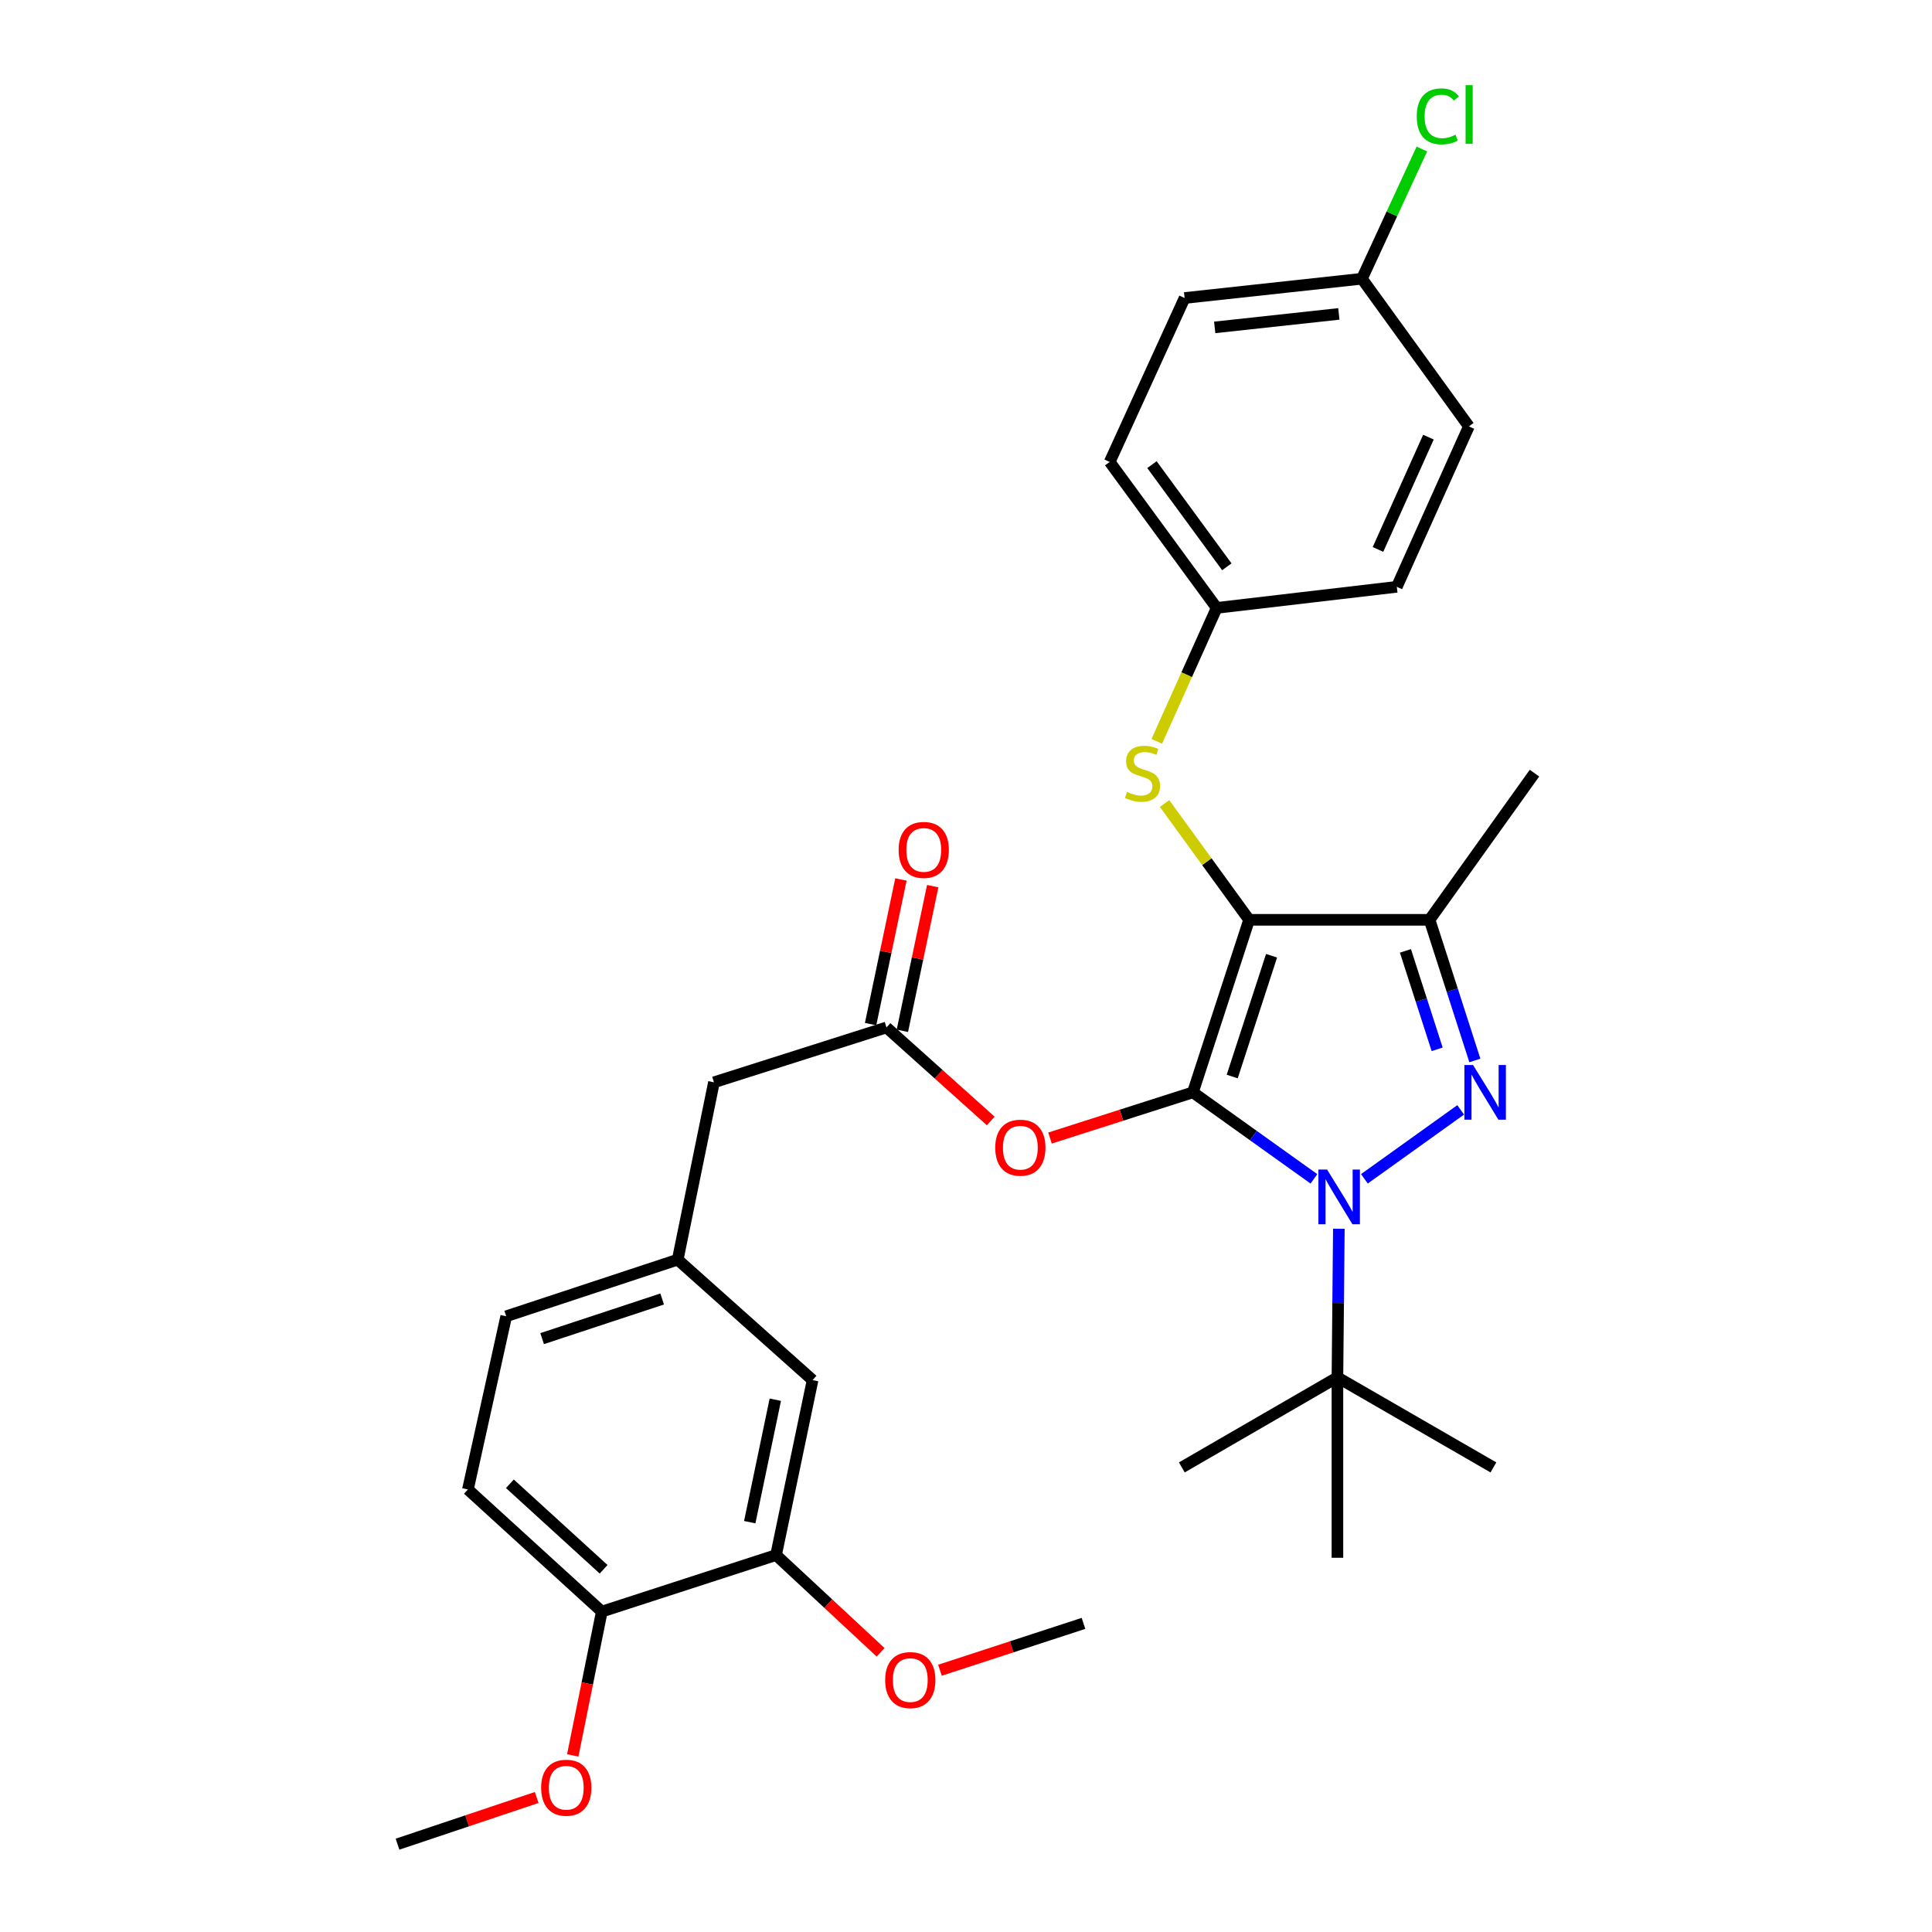 <?xml version='1.0' encoding='iso-8859-1'?>
<svg version='1.1' baseProfile='full'
              xmlns='http://www.w3.org/2000/svg'
                      xmlns:rdkit='http://www.rdkit.org/xml'
                      xmlns:xlink='http://www.w3.org/1999/xlink'
                  xml:space='preserve'
width='1000px' height='1000px' viewBox='0 0 1000 1000'>
<!-- END OF HEADER -->
<rect style='opacity:1.0;fill:#FFFFFF;stroke:none' width='1000' height='1000' x='0' y='0'> </rect>
<path class='bond-0' d='M 617.441,565.4 L 646.538,476.093' style='fill:none;fill-rule:evenodd;stroke:#000000;stroke-width:6px;stroke-linecap:butt;stroke-linejoin:miter;stroke-opacity:1' />
<path class='bond-0' d='M 637.792,557.212 L 658.16,494.697' style='fill:none;fill-rule:evenodd;stroke:#000000;stroke-width:6px;stroke-linecap:butt;stroke-linejoin:miter;stroke-opacity:1' />
<path class='bond-1' d='M 617.441,565.4 L 648.762,587.786' style='fill:none;fill-rule:evenodd;stroke:#000000;stroke-width:6px;stroke-linecap:butt;stroke-linejoin:miter;stroke-opacity:1' />
<path class='bond-1' d='M 648.762,587.786 L 680.082,610.172' style='fill:none;fill-rule:evenodd;stroke:#0000FF;stroke-width:6px;stroke-linecap:butt;stroke-linejoin:miter;stroke-opacity:1' />
<path class='bond-4' d='M 617.441,565.4 L 580.46,577.228' style='fill:none;fill-rule:evenodd;stroke:#000000;stroke-width:6px;stroke-linecap:butt;stroke-linejoin:miter;stroke-opacity:1' />
<path class='bond-4' d='M 580.46,577.228 L 543.478,589.056' style='fill:none;fill-rule:evenodd;stroke:#FF0000;stroke-width:6px;stroke-linecap:butt;stroke-linejoin:miter;stroke-opacity:1' />
<path class='bond-3' d='M 646.538,476.093 L 739.936,476.093' style='fill:none;fill-rule:evenodd;stroke:#000000;stroke-width:6px;stroke-linecap:butt;stroke-linejoin:miter;stroke-opacity:1' />
<path class='bond-5' d='M 646.538,476.093 L 624.658,445.995' style='fill:none;fill-rule:evenodd;stroke:#000000;stroke-width:6px;stroke-linecap:butt;stroke-linejoin:miter;stroke-opacity:1' />
<path class='bond-5' d='M 624.658,445.995 L 602.779,415.898' style='fill:none;fill-rule:evenodd;stroke:#CCCC00;stroke-width:6px;stroke-linecap:butt;stroke-linejoin:miter;stroke-opacity:1' />
<path class='bond-2' d='M 706.212,610.155 L 756.044,574.467' style='fill:none;fill-rule:evenodd;stroke:#0000FF;stroke-width:6px;stroke-linecap:butt;stroke-linejoin:miter;stroke-opacity:1' />
<path class='bond-7' d='M 692.99,636.006 L 692.621,674.462' style='fill:none;fill-rule:evenodd;stroke:#0000FF;stroke-width:6px;stroke-linecap:butt;stroke-linejoin:miter;stroke-opacity:1' />
<path class='bond-7' d='M 692.621,674.462 L 692.252,712.918' style='fill:none;fill-rule:evenodd;stroke:#000000;stroke-width:6px;stroke-linecap:butt;stroke-linejoin:miter;stroke-opacity:1' />
<path class='bond-31' d='M 763.389,548.894 L 751.663,512.493' style='fill:none;fill-rule:evenodd;stroke:#0000FF;stroke-width:6px;stroke-linecap:butt;stroke-linejoin:miter;stroke-opacity:1' />
<path class='bond-31' d='M 751.663,512.493 L 739.936,476.093' style='fill:none;fill-rule:evenodd;stroke:#000000;stroke-width:6px;stroke-linecap:butt;stroke-linejoin:miter;stroke-opacity:1' />
<path class='bond-31' d='M 743.867,543.129 L 735.659,517.649' style='fill:none;fill-rule:evenodd;stroke:#0000FF;stroke-width:6px;stroke-linecap:butt;stroke-linejoin:miter;stroke-opacity:1' />
<path class='bond-31' d='M 735.659,517.649 L 727.451,492.168' style='fill:none;fill-rule:evenodd;stroke:#000000;stroke-width:6px;stroke-linecap:butt;stroke-linejoin:miter;stroke-opacity:1' />
<path class='bond-18' d='M 739.936,476.093 L 794.244,400.18' style='fill:none;fill-rule:evenodd;stroke:#000000;stroke-width:6px;stroke-linecap:butt;stroke-linejoin:miter;stroke-opacity:1' />
<path class='bond-6' d='M 512.807,580.215 L 485.826,556.013' style='fill:none;fill-rule:evenodd;stroke:#FF0000;stroke-width:6px;stroke-linecap:butt;stroke-linejoin:miter;stroke-opacity:1' />
<path class='bond-6' d='M 485.826,556.013 L 458.845,531.81' style='fill:none;fill-rule:evenodd;stroke:#000000;stroke-width:6px;stroke-linecap:butt;stroke-linejoin:miter;stroke-opacity:1' />
<path class='bond-14' d='M 598.744,383.716 L 614.248,349.181' style='fill:none;fill-rule:evenodd;stroke:#CCCC00;stroke-width:6px;stroke-linecap:butt;stroke-linejoin:miter;stroke-opacity:1' />
<path class='bond-14' d='M 614.248,349.181 L 629.753,314.647' style='fill:none;fill-rule:evenodd;stroke:#000000;stroke-width:6px;stroke-linecap:butt;stroke-linejoin:miter;stroke-opacity:1' />
<path class='bond-11' d='M 467.072,533.536 L 474.923,496.101' style='fill:none;fill-rule:evenodd;stroke:#000000;stroke-width:6px;stroke-linecap:butt;stroke-linejoin:miter;stroke-opacity:1' />
<path class='bond-11' d='M 474.923,496.101 L 482.773,458.667' style='fill:none;fill-rule:evenodd;stroke:#FF0000;stroke-width:6px;stroke-linecap:butt;stroke-linejoin:miter;stroke-opacity:1' />
<path class='bond-11' d='M 450.617,530.085 L 458.467,492.65' style='fill:none;fill-rule:evenodd;stroke:#000000;stroke-width:6px;stroke-linecap:butt;stroke-linejoin:miter;stroke-opacity:1' />
<path class='bond-11' d='M 458.467,492.65 L 466.318,455.216' style='fill:none;fill-rule:evenodd;stroke:#FF0000;stroke-width:6px;stroke-linecap:butt;stroke-linejoin:miter;stroke-opacity:1' />
<path class='bond-13' d='M 458.845,531.81 L 369.537,560.206' style='fill:none;fill-rule:evenodd;stroke:#000000;stroke-width:6px;stroke-linecap:butt;stroke-linejoin:miter;stroke-opacity:1' />
<path class='bond-26' d='M 692.252,712.918 L 611.706,759.529' style='fill:none;fill-rule:evenodd;stroke:#000000;stroke-width:6px;stroke-linecap:butt;stroke-linejoin:miter;stroke-opacity:1' />
<path class='bond-27' d='M 692.252,712.918 L 692.252,806.307' style='fill:none;fill-rule:evenodd;stroke:#000000;stroke-width:6px;stroke-linecap:butt;stroke-linejoin:miter;stroke-opacity:1' />
<path class='bond-28' d='M 692.252,712.918 L 772.984,759.529' style='fill:none;fill-rule:evenodd;stroke:#000000;stroke-width:6px;stroke-linecap:butt;stroke-linejoin:miter;stroke-opacity:1' />
<path class='bond-8' d='M 401.688,804.897 L 420.594,714.338' style='fill:none;fill-rule:evenodd;stroke:#000000;stroke-width:6px;stroke-linecap:butt;stroke-linejoin:miter;stroke-opacity:1' />
<path class='bond-8' d='M 388.066,787.877 L 401.3,724.486' style='fill:none;fill-rule:evenodd;stroke:#000000;stroke-width:6px;stroke-linecap:butt;stroke-linejoin:miter;stroke-opacity:1' />
<path class='bond-19' d='M 401.688,804.897 L 428.741,830.062' style='fill:none;fill-rule:evenodd;stroke:#000000;stroke-width:6px;stroke-linecap:butt;stroke-linejoin:miter;stroke-opacity:1' />
<path class='bond-19' d='M 428.741,830.062 L 455.793,855.226' style='fill:none;fill-rule:evenodd;stroke:#FF0000;stroke-width:6px;stroke-linecap:butt;stroke-linejoin:miter;stroke-opacity:1' />
<path class='bond-33' d='M 401.688,804.897 L 311.494,834.162' style='fill:none;fill-rule:evenodd;stroke:#000000;stroke-width:6px;stroke-linecap:butt;stroke-linejoin:miter;stroke-opacity:1' />
<path class='bond-9' d='M 311.494,834.162 L 242.195,770.943' style='fill:none;fill-rule:evenodd;stroke:#000000;stroke-width:6px;stroke-linecap:butt;stroke-linejoin:miter;stroke-opacity:1' />
<path class='bond-9' d='M 312.43,812.258 L 263.921,768.005' style='fill:none;fill-rule:evenodd;stroke:#000000;stroke-width:6px;stroke-linecap:butt;stroke-linejoin:miter;stroke-opacity:1' />
<path class='bond-25' d='M 311.494,834.162 L 303.974,871.381' style='fill:none;fill-rule:evenodd;stroke:#000000;stroke-width:6px;stroke-linecap:butt;stroke-linejoin:miter;stroke-opacity:1' />
<path class='bond-25' d='M 303.974,871.381 L 296.455,908.6' style='fill:none;fill-rule:evenodd;stroke:#FF0000;stroke-width:6px;stroke-linecap:butt;stroke-linejoin:miter;stroke-opacity:1' />
<path class='bond-10' d='M 420.594,714.338 L 350.781,651.989' style='fill:none;fill-rule:evenodd;stroke:#000000;stroke-width:6px;stroke-linecap:butt;stroke-linejoin:miter;stroke-opacity:1' />
<path class='bond-12' d='M 350.781,651.989 L 369.537,560.206' style='fill:none;fill-rule:evenodd;stroke:#000000;stroke-width:6px;stroke-linecap:butt;stroke-linejoin:miter;stroke-opacity:1' />
<path class='bond-16' d='M 350.781,651.989 L 262.016,681.3' style='fill:none;fill-rule:evenodd;stroke:#000000;stroke-width:6px;stroke-linecap:butt;stroke-linejoin:miter;stroke-opacity:1' />
<path class='bond-16' d='M 342.738,672.351 L 280.603,692.869' style='fill:none;fill-rule:evenodd;stroke:#000000;stroke-width:6px;stroke-linecap:butt;stroke-linejoin:miter;stroke-opacity:1' />
<path class='bond-21' d='M 629.753,314.647 L 722.983,303.737' style='fill:none;fill-rule:evenodd;stroke:#000000;stroke-width:6px;stroke-linecap:butt;stroke-linejoin:miter;stroke-opacity:1' />
<path class='bond-22' d='M 629.753,314.647 L 574.381,239.108' style='fill:none;fill-rule:evenodd;stroke:#000000;stroke-width:6px;stroke-linecap:butt;stroke-linejoin:miter;stroke-opacity:1' />
<path class='bond-22' d='M 635.007,293.376 L 596.247,240.499' style='fill:none;fill-rule:evenodd;stroke:#000000;stroke-width:6px;stroke-linecap:butt;stroke-linejoin:miter;stroke-opacity:1' />
<path class='bond-15' d='M 242.195,770.943 L 262.016,681.3' style='fill:none;fill-rule:evenodd;stroke:#000000;stroke-width:6px;stroke-linecap:butt;stroke-linejoin:miter;stroke-opacity:1' />
<path class='bond-17' d='M 704.936,144.271 L 613.145,154.247' style='fill:none;fill-rule:evenodd;stroke:#000000;stroke-width:6px;stroke-linecap:butt;stroke-linejoin:miter;stroke-opacity:1' />
<path class='bond-17' d='M 692.984,162.482 L 628.73,169.466' style='fill:none;fill-rule:evenodd;stroke:#000000;stroke-width:6px;stroke-linecap:butt;stroke-linejoin:miter;stroke-opacity:1' />
<path class='bond-20' d='M 704.936,144.271 L 720.449,110.702' style='fill:none;fill-rule:evenodd;stroke:#000000;stroke-width:6px;stroke-linecap:butt;stroke-linejoin:miter;stroke-opacity:1' />
<path class='bond-20' d='M 720.449,110.702 L 735.961,77.133' style='fill:none;fill-rule:evenodd;stroke:#00CC00;stroke-width:6px;stroke-linecap:butt;stroke-linejoin:miter;stroke-opacity:1' />
<path class='bond-32' d='M 704.936,144.271 L 760.29,220.697' style='fill:none;fill-rule:evenodd;stroke:#000000;stroke-width:6px;stroke-linecap:butt;stroke-linejoin:miter;stroke-opacity:1' />
<path class='bond-29' d='M 486.523,864.512 L 523.665,852.387' style='fill:none;fill-rule:evenodd;stroke:#FF0000;stroke-width:6px;stroke-linecap:butt;stroke-linejoin:miter;stroke-opacity:1' />
<path class='bond-29' d='M 523.665,852.387 L 560.808,840.261' style='fill:none;fill-rule:evenodd;stroke:#000000;stroke-width:6px;stroke-linecap:butt;stroke-linejoin:miter;stroke-opacity:1' />
<path class='bond-23' d='M 722.983,303.737 L 760.29,220.697' style='fill:none;fill-rule:evenodd;stroke:#000000;stroke-width:6px;stroke-linecap:butt;stroke-linejoin:miter;stroke-opacity:1' />
<path class='bond-23' d='M 713.242,284.39 L 739.357,226.263' style='fill:none;fill-rule:evenodd;stroke:#000000;stroke-width:6px;stroke-linecap:butt;stroke-linejoin:miter;stroke-opacity:1' />
<path class='bond-24' d='M 574.381,239.108 L 613.145,154.247' style='fill:none;fill-rule:evenodd;stroke:#000000;stroke-width:6px;stroke-linecap:butt;stroke-linejoin:miter;stroke-opacity:1' />
<path class='bond-30' d='M 277.79,930.378 L 241.773,942.462' style='fill:none;fill-rule:evenodd;stroke:#FF0000;stroke-width:6px;stroke-linecap:butt;stroke-linejoin:miter;stroke-opacity:1' />
<path class='bond-30' d='M 241.773,942.462 L 205.756,954.545' style='fill:none;fill-rule:evenodd;stroke:#000000;stroke-width:6px;stroke-linecap:butt;stroke-linejoin:miter;stroke-opacity:1' />
<path  class='atom-2' d='M 686.888 605.351
L 696.168 620.351
Q 697.088 621.831, 698.568 624.511
Q 700.048 627.191, 700.128 627.351
L 700.128 605.351
L 703.888 605.351
L 703.888 633.671
L 700.008 633.671
L 690.048 617.271
Q 688.888 615.351, 687.648 613.151
Q 686.448 610.951, 686.088 610.271
L 686.088 633.671
L 682.408 633.671
L 682.408 605.351
L 686.888 605.351
' fill='#0000FF'/>
<path  class='atom-3' d='M 762.446 551.24
L 771.726 566.24
Q 772.646 567.72, 774.126 570.4
Q 775.606 573.08, 775.686 573.24
L 775.686 551.24
L 779.446 551.24
L 779.446 579.56
L 775.566 579.56
L 765.606 563.16
Q 764.446 561.24, 763.206 559.04
Q 762.006 556.84, 761.646 556.16
L 761.646 579.56
L 757.966 579.56
L 757.966 551.24
L 762.446 551.24
' fill='#0000FF'/>
<path  class='atom-5' d='M 515.134 594.044
Q 515.134 587.244, 518.494 583.444
Q 521.854 579.644, 528.134 579.644
Q 534.414 579.644, 537.774 583.444
Q 541.134 587.244, 541.134 594.044
Q 541.134 600.924, 537.734 604.844
Q 534.334 608.724, 528.134 608.724
Q 521.894 608.724, 518.494 604.844
Q 515.134 600.964, 515.134 594.044
M 528.134 605.524
Q 532.454 605.524, 534.774 602.644
Q 537.134 599.724, 537.134 594.044
Q 537.134 588.484, 534.774 585.684
Q 532.454 582.844, 528.134 582.844
Q 523.814 582.844, 521.454 585.644
Q 519.134 588.444, 519.134 594.044
Q 519.134 599.764, 521.454 602.644
Q 523.814 605.524, 528.134 605.524
' fill='#FF0000'/>
<path  class='atom-6' d='M 583.353 409.9
Q 583.673 410.02, 584.993 410.58
Q 586.313 411.14, 587.753 411.5
Q 589.233 411.82, 590.673 411.82
Q 593.353 411.82, 594.913 410.54
Q 596.473 409.22, 596.473 406.94
Q 596.473 405.38, 595.673 404.42
Q 594.913 403.46, 593.713 402.94
Q 592.513 402.42, 590.513 401.82
Q 587.993 401.06, 586.473 400.34
Q 584.993 399.62, 583.913 398.1
Q 582.873 396.58, 582.873 394.02
Q 582.873 390.46, 585.273 388.26
Q 587.713 386.06, 592.513 386.06
Q 595.793 386.06, 599.513 387.62
L 598.593 390.7
Q 595.193 389.3, 592.633 389.3
Q 589.873 389.3, 588.353 390.46
Q 586.833 391.58, 586.873 393.54
Q 586.873 395.06, 587.633 395.98
Q 588.433 396.9, 589.553 397.42
Q 590.713 397.94, 592.633 398.54
Q 595.193 399.34, 596.713 400.14
Q 598.233 400.94, 599.313 402.58
Q 600.433 404.18, 600.433 406.94
Q 600.433 410.86, 597.793 412.98
Q 595.193 415.06, 590.833 415.06
Q 588.313 415.06, 586.393 414.5
Q 584.513 413.98, 582.273 413.06
L 583.353 409.9
' fill='#CCCC00'/>
<path  class='atom-12' d='M 465.133 439.912
Q 465.133 433.112, 468.493 429.312
Q 471.853 425.512, 478.133 425.512
Q 484.413 425.512, 487.773 429.312
Q 491.133 433.112, 491.133 439.912
Q 491.133 446.792, 487.733 450.712
Q 484.333 454.592, 478.133 454.592
Q 471.893 454.592, 468.493 450.712
Q 465.133 446.832, 465.133 439.912
M 478.133 451.392
Q 482.453 451.392, 484.773 448.512
Q 487.133 445.592, 487.133 439.912
Q 487.133 434.352, 484.773 431.552
Q 482.453 428.712, 478.133 428.712
Q 473.813 428.712, 471.453 431.512
Q 469.133 434.312, 469.133 439.912
Q 469.133 445.632, 471.453 448.512
Q 473.813 451.392, 478.133 451.392
' fill='#FF0000'/>
<path  class='atom-20' d='M 458.165 869.606
Q 458.165 862.806, 461.525 859.006
Q 464.885 855.206, 471.165 855.206
Q 477.445 855.206, 480.805 859.006
Q 484.165 862.806, 484.165 869.606
Q 484.165 876.486, 480.765 880.406
Q 477.365 884.286, 471.165 884.286
Q 464.925 884.286, 461.525 880.406
Q 458.165 876.526, 458.165 869.606
M 471.165 881.086
Q 475.485 881.086, 477.805 878.206
Q 480.165 875.286, 480.165 869.606
Q 480.165 864.046, 477.805 861.246
Q 475.485 858.406, 471.165 858.406
Q 466.845 858.406, 464.485 861.206
Q 462.165 864.006, 462.165 869.606
Q 462.165 875.326, 464.485 878.206
Q 466.845 881.086, 471.165 881.086
' fill='#FF0000'/>
<path  class='atom-21' d='M 733.304 60.231
Q 733.304 53.191, 736.584 49.511
Q 739.904 45.791, 746.184 45.791
Q 752.024 45.791, 755.144 49.911
L 752.504 52.071
Q 750.224 49.071, 746.184 49.071
Q 741.904 49.071, 739.624 51.951
Q 737.384 54.791, 737.384 60.231
Q 737.384 65.831, 739.704 68.711
Q 742.064 71.591, 746.624 71.591
Q 749.744 71.591, 753.384 69.711
L 754.504 72.711
Q 753.024 73.671, 750.784 74.231
Q 748.544 74.791, 746.064 74.791
Q 739.904 74.791, 736.584 71.031
Q 733.304 67.271, 733.304 60.231
' fill='#00CC00'/>
<path  class='atom-21' d='M 758.584 44.071
L 762.264 44.071
L 762.264 74.431
L 758.584 74.431
L 758.584 44.071
' fill='#00CC00'/>
<path  class='atom-26' d='M 280.093 925.323
Q 280.093 918.523, 283.453 914.723
Q 286.813 910.923, 293.093 910.923
Q 299.373 910.923, 302.733 914.723
Q 306.093 918.523, 306.093 925.323
Q 306.093 932.203, 302.693 936.123
Q 299.293 940.003, 293.093 940.003
Q 286.853 940.003, 283.453 936.123
Q 280.093 932.243, 280.093 925.323
M 293.093 936.803
Q 297.413 936.803, 299.733 933.923
Q 302.093 931.003, 302.093 925.323
Q 302.093 919.763, 299.733 916.963
Q 297.413 914.123, 293.093 914.123
Q 288.773 914.123, 286.413 916.923
Q 284.093 919.723, 284.093 925.323
Q 284.093 931.043, 286.413 933.923
Q 288.773 936.803, 293.093 936.803
' fill='#FF0000'/>
</svg>
